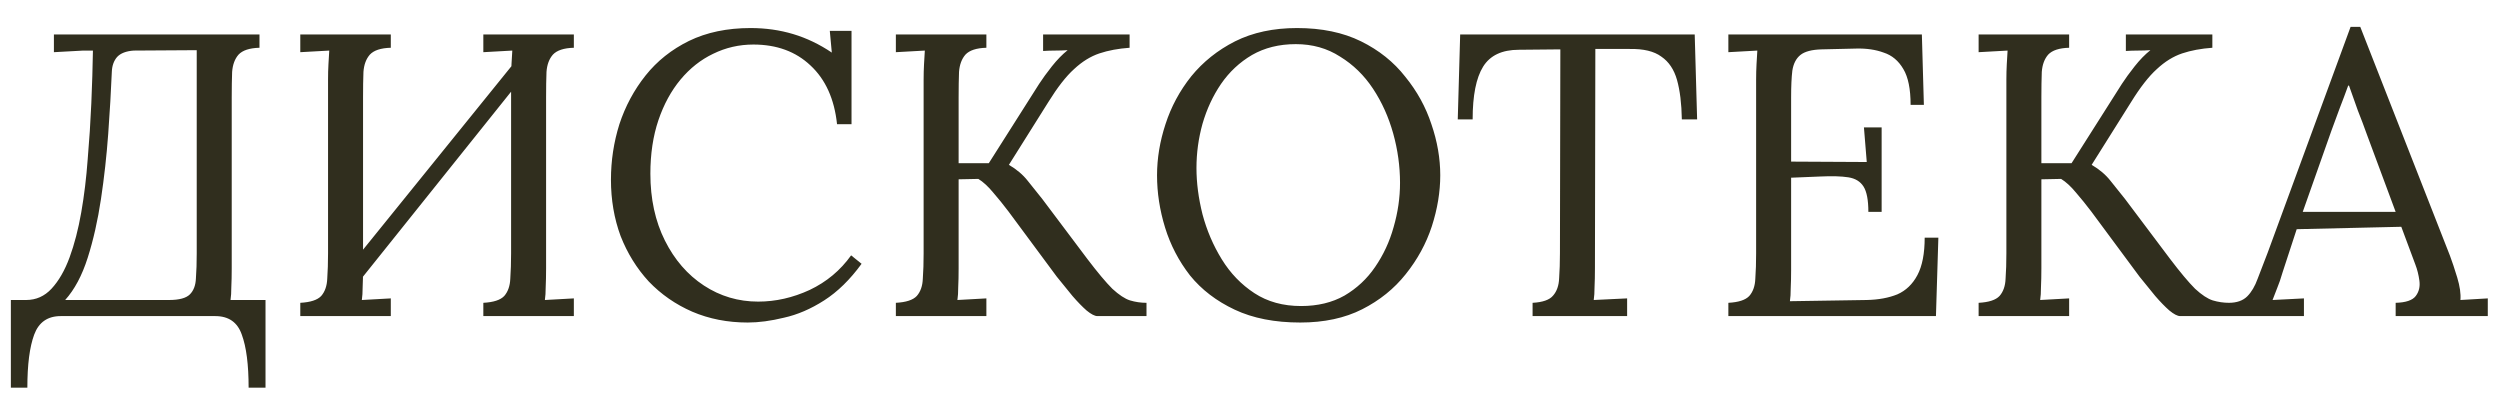 <?xml version="1.0" encoding="UTF-8"?> <svg xmlns="http://www.w3.org/2000/svg" width="87" height="14" viewBox="0 0 87 14" fill="none"><path d="M0.378 13.492V10.44H0.91C1.255 10.44 1.549 10.309 1.792 10.048C2.044 9.777 2.254 9.413 2.422 8.956C2.59 8.499 2.725 7.976 2.828 7.388C2.931 6.8 3.005 6.184 3.052 5.54C3.108 4.887 3.15 4.238 3.178 3.594C3.206 2.941 3.225 2.329 3.234 1.76H2.898L1.876 1.816V1.2H9.03V1.662C8.685 1.671 8.442 1.751 8.302 1.9C8.171 2.049 8.097 2.25 8.078 2.502C8.069 2.754 8.064 3.048 8.064 3.384V9.334C8.064 9.586 8.059 9.805 8.05 9.992C8.05 10.169 8.041 10.319 8.022 10.44H9.24V13.492H8.652C8.652 12.689 8.573 12.073 8.414 11.644C8.265 11.215 7.957 11 7.49 11H2.114C1.657 11 1.349 11.215 1.19 11.644C1.031 12.073 0.952 12.689 0.952 13.492H0.378ZM2.268 10.44H5.88C6.235 10.44 6.477 10.375 6.608 10.244C6.739 10.113 6.809 9.927 6.818 9.684C6.837 9.432 6.846 9.143 6.846 8.816V1.746L4.648 1.76C4.387 1.779 4.195 1.853 4.074 1.984C3.962 2.115 3.901 2.283 3.892 2.488C3.864 3.16 3.822 3.883 3.766 4.658C3.71 5.423 3.626 6.179 3.514 6.926C3.402 7.673 3.248 8.354 3.052 8.97C2.856 9.586 2.595 10.076 2.268 10.44ZM13.6 1.662C13.254 1.671 13.012 1.751 12.872 1.9C12.741 2.049 12.666 2.25 12.648 2.502C12.638 2.754 12.634 3.048 12.634 3.384V9.334C12.634 9.586 12.629 9.805 12.62 9.992C12.62 10.169 12.61 10.319 12.592 10.44C12.76 10.431 12.928 10.421 13.096 10.412C13.264 10.403 13.432 10.393 13.6 10.384V11H10.45V10.538C10.804 10.519 11.047 10.44 11.178 10.3C11.308 10.151 11.378 9.95 11.388 9.698C11.406 9.437 11.416 9.143 11.416 8.816V2.768C11.416 2.581 11.42 2.404 11.43 2.236C11.439 2.059 11.448 1.9 11.458 1.76C11.29 1.769 11.122 1.779 10.954 1.788C10.786 1.797 10.618 1.807 10.45 1.816V1.2H13.6V1.662ZM19.97 1.662C19.624 1.671 19.382 1.751 19.242 1.9C19.111 2.049 19.036 2.25 19.018 2.502C19.008 2.754 19.004 3.048 19.004 3.384V9.334C19.004 9.586 18.999 9.805 18.99 9.992C18.99 10.169 18.98 10.319 18.962 10.44C19.13 10.431 19.298 10.421 19.466 10.412C19.634 10.403 19.802 10.393 19.97 10.384V11H16.82V10.538C17.174 10.519 17.417 10.44 17.548 10.3C17.678 10.151 17.748 9.95 17.758 9.698C17.776 9.437 17.786 9.143 17.786 8.816V2.768C17.786 2.581 17.79 2.404 17.8 2.236C17.809 2.059 17.818 1.9 17.828 1.76C17.66 1.769 17.492 1.779 17.324 1.788C17.156 1.797 16.988 1.807 16.82 1.816V1.2H19.97V1.662ZM18.136 1.886L18.528 2.264L12.116 10.272L11.682 9.866L18.136 1.886ZM29.129 4.322C29.036 3.445 28.728 2.763 28.205 2.278C27.692 1.793 27.029 1.55 26.217 1.55C25.723 1.55 25.256 1.657 24.817 1.872C24.388 2.077 24.01 2.376 23.683 2.768C23.357 3.16 23.1 3.631 22.913 4.182C22.727 4.733 22.633 5.353 22.633 6.044C22.633 6.921 22.801 7.696 23.137 8.368C23.473 9.04 23.926 9.563 24.495 9.936C25.064 10.309 25.695 10.496 26.385 10.496C26.992 10.496 27.589 10.361 28.177 10.09C28.765 9.81 29.246 9.409 29.619 8.886L29.983 9.18C29.582 9.731 29.148 10.155 28.681 10.454C28.215 10.753 27.748 10.953 27.281 11.056C26.824 11.168 26.404 11.224 26.021 11.224C25.321 11.224 24.677 11.098 24.089 10.846C23.511 10.594 23.006 10.244 22.577 9.796C22.157 9.339 21.831 8.811 21.597 8.214C21.373 7.607 21.261 6.954 21.261 6.254C21.261 5.591 21.359 4.947 21.555 4.322C21.761 3.697 22.064 3.132 22.465 2.628C22.866 2.124 23.37 1.723 23.977 1.424C24.593 1.125 25.307 0.976 26.119 0.976C26.642 0.976 27.137 1.046 27.603 1.186C28.07 1.326 28.518 1.541 28.947 1.83L28.877 1.074H29.633V4.322H29.129ZM31.176 11V10.538C31.531 10.519 31.774 10.44 31.904 10.3C32.035 10.151 32.105 9.95 32.114 9.698C32.133 9.437 32.142 9.143 32.142 8.816V2.768C32.142 2.581 32.147 2.404 32.156 2.236C32.166 2.059 32.175 1.9 32.184 1.76C32.016 1.769 31.848 1.779 31.68 1.788C31.512 1.797 31.344 1.807 31.176 1.816V1.2H34.326V1.662C33.981 1.671 33.738 1.751 33.598 1.9C33.468 2.049 33.393 2.25 33.374 2.502C33.365 2.754 33.36 3.048 33.36 3.384V5.68H34.41L36.16 2.922C36.282 2.735 36.431 2.53 36.608 2.306C36.786 2.082 36.968 1.895 37.154 1.746C37.014 1.755 36.87 1.76 36.72 1.76C36.58 1.76 36.44 1.765 36.3 1.774V1.2H39.31V1.662C38.918 1.69 38.568 1.755 38.26 1.858C37.952 1.961 37.658 2.143 37.378 2.404C37.098 2.656 36.8 3.039 36.482 3.552L35.11 5.736C35.381 5.895 35.6 6.081 35.768 6.296C35.936 6.501 36.104 6.711 36.272 6.926L37.84 9.012C38.195 9.479 38.484 9.824 38.708 10.048C38.942 10.263 39.147 10.398 39.324 10.454C39.511 10.51 39.702 10.538 39.898 10.538V11H38.19C38.097 11 37.971 10.935 37.812 10.804C37.663 10.673 37.5 10.505 37.322 10.3C37.145 10.085 36.963 9.861 36.776 9.628L35.096 7.36C34.919 7.127 34.742 6.907 34.564 6.702C34.387 6.487 34.214 6.329 34.046 6.226L33.36 6.24V9.334C33.36 9.586 33.356 9.805 33.346 9.992C33.346 10.169 33.337 10.319 33.318 10.44C33.486 10.431 33.654 10.421 33.822 10.412C33.99 10.403 34.158 10.393 34.326 10.384V11H31.176ZM45.249 11.224C44.362 11.224 43.602 11.075 42.967 10.776C42.332 10.477 41.814 10.081 41.413 9.586C41.021 9.082 40.732 8.527 40.545 7.92C40.358 7.313 40.265 6.707 40.265 6.1C40.265 5.512 40.363 4.919 40.559 4.322C40.755 3.715 41.054 3.16 41.455 2.656C41.866 2.152 42.374 1.746 42.981 1.438C43.597 1.13 44.316 0.976 45.137 0.976C45.996 0.976 46.738 1.13 47.363 1.438C47.988 1.746 48.502 2.157 48.903 2.67C49.314 3.174 49.617 3.725 49.813 4.322C50.018 4.919 50.121 5.512 50.121 6.1C50.121 6.679 50.023 7.271 49.827 7.878C49.631 8.475 49.328 9.031 48.917 9.544C48.516 10.048 48.012 10.454 47.405 10.762C46.798 11.07 46.08 11.224 45.249 11.224ZM45.277 10.65C45.856 10.65 46.36 10.529 46.789 10.286C47.218 10.034 47.573 9.703 47.853 9.292C48.142 8.872 48.357 8.41 48.497 7.906C48.646 7.393 48.721 6.879 48.721 6.366C48.721 5.787 48.642 5.213 48.483 4.644C48.324 4.075 48.091 3.557 47.783 3.09C47.475 2.623 47.092 2.25 46.635 1.97C46.187 1.681 45.674 1.536 45.095 1.536C44.516 1.536 44.008 1.662 43.569 1.914C43.14 2.166 42.78 2.502 42.491 2.922C42.211 3.333 41.996 3.795 41.847 4.308C41.707 4.812 41.637 5.325 41.637 5.848C41.637 6.361 41.707 6.898 41.847 7.458C41.996 8.018 42.22 8.541 42.519 9.026C42.818 9.511 43.196 9.903 43.653 10.202C44.11 10.501 44.652 10.65 45.277 10.65ZM58.528 4.154C58.519 3.603 58.462 3.146 58.36 2.782C58.257 2.418 58.075 2.147 57.814 1.97C57.562 1.783 57.193 1.695 56.708 1.704H55.518L55.504 9.334C55.504 9.586 55.499 9.805 55.49 9.992C55.49 10.169 55.48 10.319 55.462 10.44C55.658 10.431 55.849 10.421 56.036 10.412C56.232 10.403 56.428 10.393 56.624 10.384V11H53.334V10.538C53.688 10.519 53.926 10.435 54.048 10.286C54.178 10.137 54.248 9.936 54.258 9.684C54.276 9.423 54.286 9.133 54.286 8.816L54.3 1.718L52.858 1.732C52.27 1.732 51.855 1.928 51.612 2.32C51.369 2.712 51.248 3.323 51.248 4.154H50.73L50.814 1.2H58.976L59.06 4.154H58.528ZM65.019 7.374C65.019 6.963 64.963 6.669 64.851 6.492C64.739 6.315 64.562 6.207 64.319 6.17C64.076 6.133 63.754 6.123 63.353 6.142L62.331 6.184V9.39C62.331 9.642 62.326 9.857 62.317 10.034C62.317 10.211 62.308 10.361 62.289 10.482L64.963 10.44C65.374 10.431 65.728 10.365 66.027 10.244C66.326 10.113 66.559 9.889 66.727 9.572C66.895 9.255 66.979 8.821 66.979 8.27H67.455L67.371 11H60.147V10.538C60.502 10.519 60.744 10.44 60.875 10.3C61.006 10.151 61.076 9.95 61.085 9.698C61.104 9.437 61.113 9.143 61.113 8.816V2.768C61.113 2.581 61.118 2.404 61.127 2.236C61.136 2.059 61.146 1.9 61.155 1.76C60.987 1.769 60.819 1.779 60.651 1.788C60.483 1.797 60.315 1.807 60.147 1.816V1.2H66.881L66.951 3.65H66.489C66.489 3.099 66.405 2.684 66.237 2.404C66.069 2.115 65.84 1.923 65.551 1.83C65.271 1.727 64.954 1.681 64.599 1.69L63.395 1.718C63.05 1.727 62.802 1.793 62.653 1.914C62.504 2.035 62.41 2.217 62.373 2.46C62.345 2.693 62.331 3.001 62.331 3.384V5.624L64.963 5.638L64.865 4.434H65.481V7.374H65.019ZM68.856 11V10.538C69.211 10.519 69.453 10.44 69.584 10.3C69.715 10.151 69.785 9.95 69.794 9.698C69.813 9.437 69.822 9.143 69.822 8.816V2.768C69.822 2.581 69.827 2.404 69.836 2.236C69.845 2.059 69.855 1.9 69.864 1.76C69.696 1.769 69.528 1.779 69.36 1.788C69.192 1.797 69.024 1.807 68.856 1.816V1.2H72.006V1.662C71.661 1.671 71.418 1.751 71.278 1.9C71.147 2.049 71.073 2.25 71.054 2.502C71.045 2.754 71.04 3.048 71.04 3.384V5.68H72.09L73.84 2.922C73.961 2.735 74.111 2.53 74.288 2.306C74.465 2.082 74.647 1.895 74.834 1.746C74.694 1.755 74.549 1.76 74.4 1.76C74.26 1.76 74.12 1.765 73.98 1.774V1.2H76.99V1.662C76.598 1.69 76.248 1.755 75.94 1.858C75.632 1.961 75.338 2.143 75.058 2.404C74.778 2.656 74.479 3.039 74.162 3.552L72.79 5.736C73.061 5.895 73.28 6.081 73.448 6.296C73.616 6.501 73.784 6.711 73.952 6.926L75.52 9.012C75.875 9.479 76.164 9.824 76.388 10.048C76.621 10.263 76.827 10.398 77.004 10.454C77.191 10.51 77.382 10.538 77.578 10.538V11H75.87C75.777 11 75.651 10.935 75.492 10.804C75.343 10.673 75.179 10.505 75.002 10.3C74.825 10.085 74.643 9.861 74.456 9.628L72.776 7.36C72.599 7.127 72.421 6.907 72.244 6.702C72.067 6.487 71.894 6.329 71.726 6.226L71.04 6.24V9.334C71.04 9.586 71.035 9.805 71.026 9.992C71.026 10.169 71.017 10.319 70.998 10.44C71.166 10.431 71.334 10.421 71.502 10.412C71.67 10.403 71.838 10.393 72.006 10.384V11H68.856ZM77.559 11V10.538C77.839 10.538 78.053 10.463 78.203 10.314C78.352 10.165 78.473 9.959 78.567 9.698C78.669 9.437 78.786 9.133 78.917 8.788L81.801 0.934H82.137L85.259 8.9C85.333 9.096 85.417 9.348 85.511 9.656C85.604 9.964 85.641 10.225 85.623 10.44C85.781 10.431 85.94 10.421 86.099 10.412C86.257 10.403 86.416 10.393 86.575 10.384V11H83.369V10.538C83.723 10.529 83.957 10.449 84.069 10.3C84.181 10.151 84.223 9.973 84.195 9.768C84.167 9.563 84.12 9.376 84.055 9.208L83.565 7.892L79.925 7.976L79.435 9.474C79.369 9.698 79.309 9.875 79.253 10.006C79.206 10.137 79.15 10.281 79.085 10.44C79.271 10.431 79.453 10.421 79.631 10.412C79.817 10.403 79.999 10.393 80.177 10.384V11H77.559ZM80.135 7.374H83.369L82.375 4.7C82.272 4.411 82.165 4.126 82.053 3.846C81.95 3.557 81.847 3.267 81.745 2.978H81.717C81.623 3.239 81.525 3.501 81.423 3.762C81.329 4.023 81.231 4.289 81.129 4.56L80.135 7.374Z" fill="#302E1E"></path></svg> 